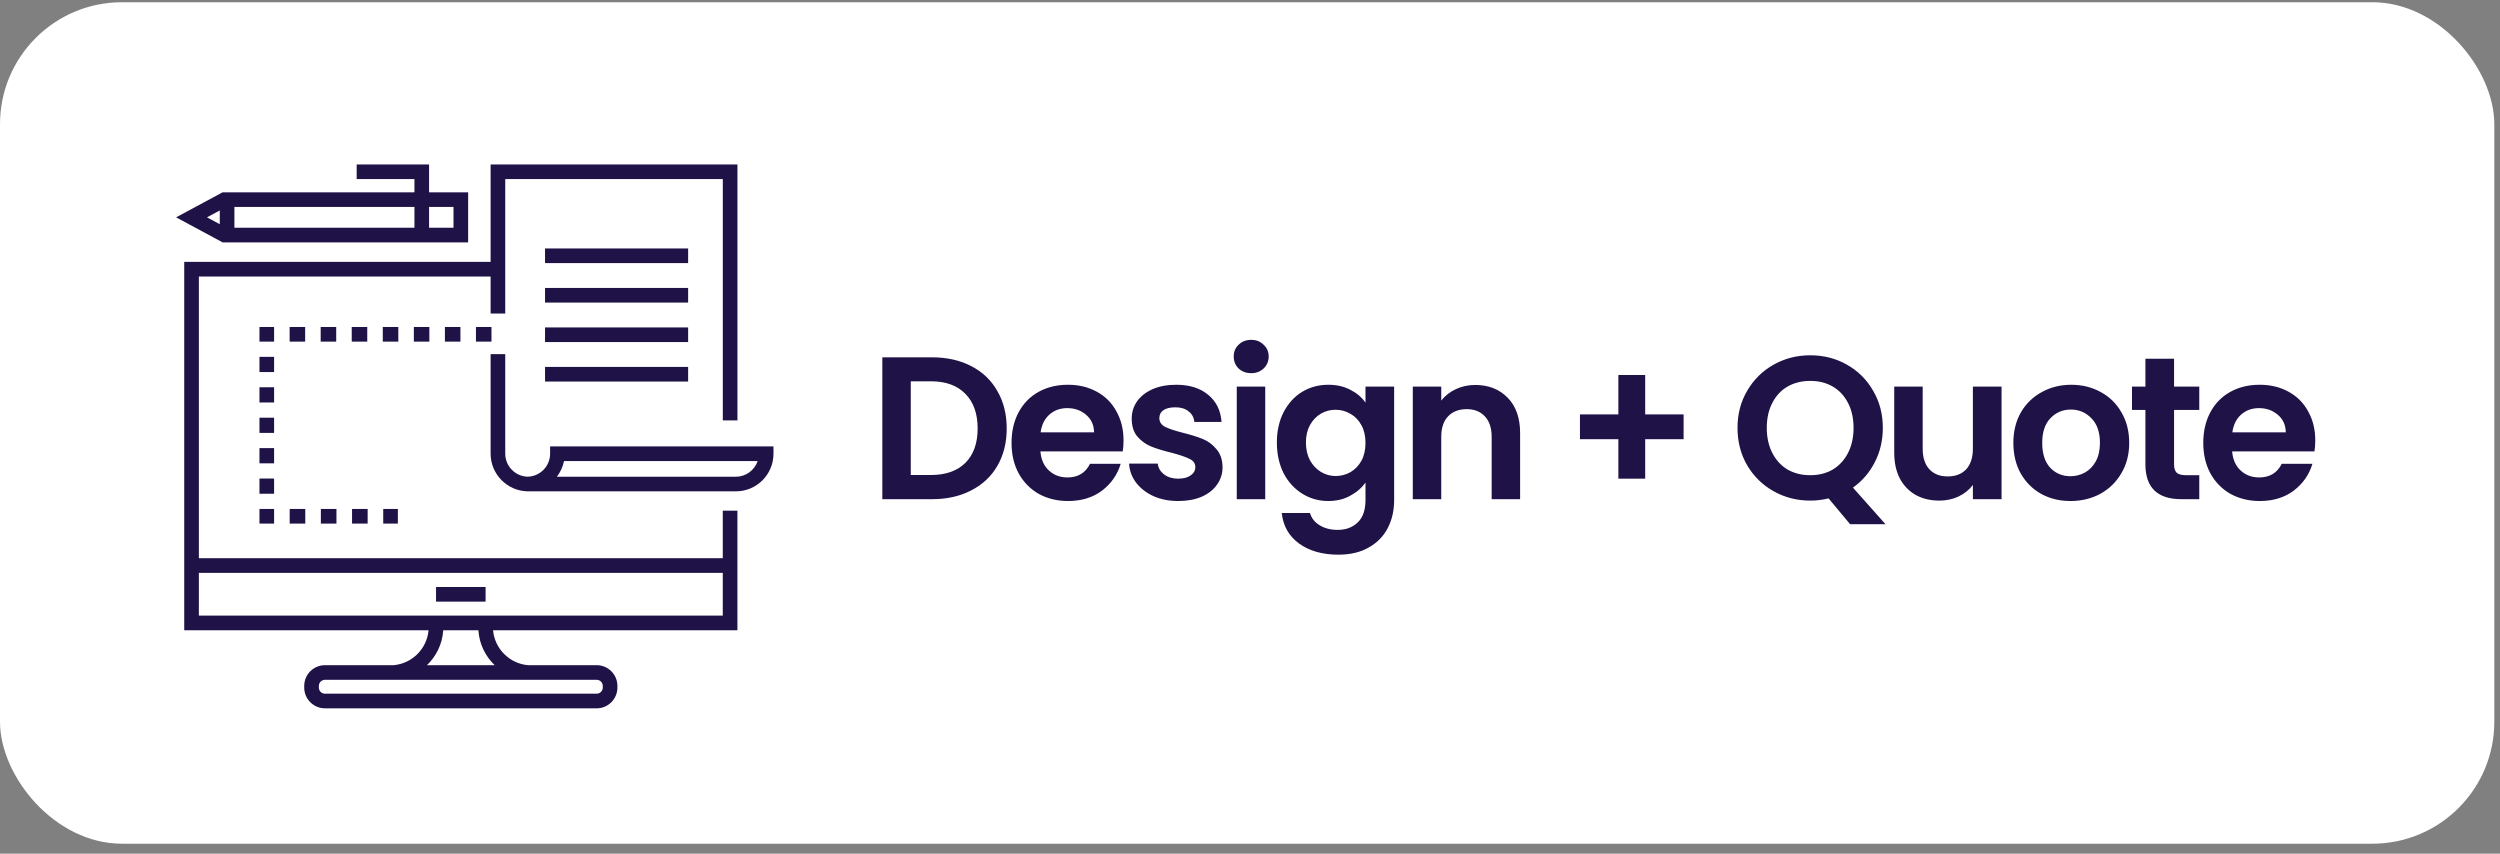<svg width="246" height="84" viewBox="0 0 246 84" fill="none" xmlns="http://www.w3.org/2000/svg">
<rect x="0" y="0" width="246" height="84" fill="#808080" stroke="none"/>
<rect y="0.22" width="245.44" height="82.8" rx="12" fill="white"/>
<path d="M47.782 57.76H42.906V59.2H47.782V57.76Z" fill="#1F1247"/>
<path d="M45.306 32.176H43.778V33.616H45.306V32.176Z" fill="#1F1247"/>
<path d="M36.138 32.176H34.61V33.616H36.138V32.176Z" fill="#1F1247"/>
<path d="M30.027 32.176H28.499V33.616H30.027V32.176Z" fill="#1F1247"/>
<path d="M33.083 32.176H31.555V33.616H33.083V32.176Z" fill="#1F1247"/>
<path d="M39.194 32.176H37.666V33.616H39.194V32.176Z" fill="#1F1247"/>
<path d="M48.361 32.176H46.834V33.616H48.361V32.176Z" fill="#1F1247"/>
<path d="M42.249 32.176H40.722V33.616H42.249V32.176Z" fill="#1F1247"/>
<path d="M26.971 32.176H25.531V33.616H26.971V32.176Z" fill="#1F1247"/>
<path d="M26.971 44.094H25.531V45.591H26.971V44.094Z" fill="#1F1247"/>
<path d="M26.971 47.088H25.531V48.584H26.971V47.088Z" fill="#1F1247"/>
<path d="M26.971 41.101H25.531V42.597H26.971V41.101Z" fill="#1F1247"/>
<path d="M26.971 38.107H25.531V39.604H26.971V38.107Z" fill="#1F1247"/>
<path d="M26.971 35.113H25.531V36.61H26.971V35.113Z" fill="#1F1247"/>
<path d="M26.971 50.081H25.531V51.521H26.971V50.081Z" fill="#1F1247"/>
<path d="M36.176 50.081H34.642V51.521H36.176V50.081Z" fill="#1F1247"/>
<path d="M33.107 50.081H31.573V51.521H33.107V50.081Z" fill="#1F1247"/>
<path d="M30.04 50.081H28.505V51.521H30.04V50.081Z" fill="#1F1247"/>
<path d="M39.15 50.081H37.71V51.521H39.15V50.081Z" fill="#1F1247"/>
<path d="M67.712 28.334H53.632V29.774H67.712V28.334Z" fill="#1F1247"/>
<path d="M67.712 24.449H53.632V25.889H67.712V24.449Z" fill="#1F1247"/>
<path d="M67.712 36.104H53.632V37.544H67.712V36.104Z" fill="#1F1247"/>
<path d="M67.712 32.219H53.632V33.659H67.712V32.219Z" fill="#1F1247"/>
<path d="M54.13 43.927V44.647C54.13 45.879 53.14 46.881 51.915 46.906C50.701 46.874 49.716 45.866 49.716 44.648V34.849H48.276V44.648C48.276 46.64 49.884 48.289 51.87 48.345V48.348C51.886 48.348 51.901 48.347 51.917 48.347C51.937 48.347 51.956 48.348 51.976 48.348H69.892H71.844H72.412C74.452 48.348 76.111 46.688 76.111 44.647V43.927H54.13ZM72.412 46.908H71.844H69.892H54.796C55.14 46.463 55.386 45.939 55.499 45.367H74.554C74.252 46.262 73.406 46.908 72.412 46.908Z" fill="#1F1247"/>
<path d="M71.121 54.929H19.568V27.209H48.276V30.849H49.716V17.621H71.124V41.369H72.564V16.181H48.276V25.769H18.128V62.015H42.17C42.012 63.836 40.559 65.291 38.739 65.453H31.976C30.851 65.453 29.935 66.369 29.935 67.493V67.659C29.935 68.784 30.851 69.699 31.976 69.699H58.713C59.838 69.699 60.753 68.784 60.753 67.659V67.493C60.753 66.369 59.838 65.453 58.713 65.453H51.95C50.13 65.291 48.677 63.836 48.518 62.015H72.561V50.249H71.121V54.929H71.121ZM58.713 66.893C59.044 66.893 59.313 67.163 59.313 67.493V67.659C59.313 67.99 59.044 68.259 58.713 68.259H31.976C31.645 68.259 31.376 67.99 31.376 67.659V67.493C31.376 67.163 31.645 66.893 31.976 66.893H58.713ZM48.675 65.453H42.013C42.931 64.573 43.529 63.363 43.614 62.015H47.074C47.159 63.363 47.757 64.573 48.675 65.453ZM71.121 60.575H19.568V56.369H71.121V60.575H71.121Z" fill="#1F1247"/>
<path d="M46.064 23.849V18.924H42.221V16.181H35.096V17.621H40.781V18.924H21.904L17.329 21.386L21.904 23.849H46.064ZM42.221 20.364H44.624V22.409H42.221V20.364ZM23.066 20.364H40.781V22.409H23.066V20.364ZM21.626 22.064L20.367 21.387L21.626 20.709V22.064Z" fill="#1F1247"/>
<path d="M91.7 35.16C93.167 35.16 94.453 35.447 95.56 36.02C96.68 36.593 97.54 37.413 98.14 38.48C98.753 39.533 99.06 40.76 99.06 42.16C99.06 43.56 98.753 44.787 98.14 45.84C97.54 46.88 96.68 47.687 95.56 48.26C94.453 48.834 93.167 49.12 91.7 49.12H86.82V35.16H91.7ZM91.6 46.74C93.067 46.74 94.2 46.34 95 45.54C95.8 44.74 96.2 43.614 96.2 42.16C96.2 40.707 95.8 39.574 95 38.76C94.2 37.933 93.067 37.52 91.6 37.52H89.62V46.74H91.6ZM110.556 43.34C110.556 43.74 110.529 44.1 110.476 44.42H102.376C102.443 45.22 102.723 45.847 103.216 46.3C103.709 46.754 104.316 46.98 105.036 46.98C106.076 46.98 106.816 46.533 107.256 45.64H110.276C109.956 46.707 109.343 47.587 108.436 48.28C107.529 48.96 106.416 49.3 105.096 49.3C104.029 49.3 103.069 49.067 102.216 48.6C101.376 48.12 100.716 47.447 100.236 46.58C99.769 45.714 99.536 44.714 99.536 43.58C99.536 42.434 99.769 41.427 100.236 40.56C100.703 39.693 101.356 39.027 102.196 38.56C103.036 38.093 104.003 37.86 105.096 37.86C106.149 37.86 107.089 38.087 107.916 38.54C108.756 38.993 109.403 39.64 109.856 40.48C110.323 41.307 110.556 42.26 110.556 43.34ZM107.656 42.54C107.643 41.82 107.383 41.247 106.876 40.82C106.369 40.38 105.749 40.16 105.016 40.16C104.323 40.16 103.736 40.373 103.256 40.8C102.789 41.214 102.503 41.794 102.396 42.54H107.656ZM115.94 49.3C115.033 49.3 114.22 49.14 113.5 48.82C112.78 48.487 112.206 48.04 111.78 47.48C111.366 46.92 111.14 46.3 111.1 45.62H113.92C113.973 46.047 114.18 46.4 114.54 46.68C114.913 46.96 115.373 47.1 115.92 47.1C116.453 47.1 116.866 46.993 117.16 46.78C117.466 46.567 117.62 46.294 117.62 45.96C117.62 45.6 117.433 45.334 117.06 45.16C116.7 44.974 116.12 44.773 115.32 44.56C114.493 44.36 113.813 44.154 113.28 43.94C112.76 43.727 112.306 43.4 111.92 42.96C111.546 42.52 111.36 41.927 111.36 41.18C111.36 40.567 111.533 40.007 111.88 39.5C112.24 38.993 112.746 38.593 113.4 38.3C114.066 38.007 114.846 37.86 115.74 37.86C117.06 37.86 118.113 38.194 118.9 38.86C119.686 39.514 120.12 40.4 120.2 41.52H117.52C117.48 41.08 117.293 40.733 116.96 40.48C116.64 40.214 116.206 40.08 115.66 40.08C115.153 40.08 114.76 40.173 114.48 40.36C114.213 40.547 114.08 40.807 114.08 41.14C114.08 41.514 114.266 41.8 114.64 42C115.013 42.187 115.593 42.38 116.38 42.58C117.18 42.78 117.84 42.987 118.36 43.2C118.88 43.413 119.326 43.747 119.7 44.2C120.086 44.64 120.286 45.227 120.3 45.96C120.3 46.6 120.12 47.173 119.76 47.68C119.413 48.187 118.906 48.587 118.24 48.88C117.586 49.16 116.82 49.3 115.94 49.3ZM123.118 36.72C122.625 36.72 122.211 36.567 121.878 36.26C121.558 35.94 121.398 35.547 121.398 35.08C121.398 34.613 121.558 34.227 121.878 33.92C122.211 33.6 122.625 33.44 123.118 33.44C123.611 33.44 124.018 33.6 124.338 33.92C124.671 34.227 124.838 34.613 124.838 35.08C124.838 35.547 124.671 35.94 124.338 36.26C124.018 36.567 123.611 36.72 123.118 36.72ZM124.498 38.04V49.12H121.698V38.04H124.498ZM130.704 37.86C131.531 37.86 132.258 38.027 132.884 38.36C133.511 38.68 134.004 39.1 134.364 39.62V38.04H137.184V49.2C137.184 50.227 136.978 51.14 136.564 51.94C136.151 52.754 135.531 53.394 134.704 53.86C133.878 54.34 132.878 54.58 131.704 54.58C130.131 54.58 128.838 54.214 127.824 53.48C126.824 52.747 126.258 51.747 126.124 50.48H128.904C129.051 50.987 129.364 51.387 129.844 51.68C130.338 51.987 130.931 52.14 131.624 52.14C132.438 52.14 133.098 51.894 133.604 51.4C134.111 50.92 134.364 50.187 134.364 49.2V47.48C134.004 48 133.504 48.434 132.864 48.78C132.238 49.127 131.518 49.3 130.704 49.3C129.771 49.3 128.918 49.06 128.144 48.58C127.371 48.1 126.758 47.427 126.304 46.56C125.864 45.68 125.644 44.673 125.644 43.54C125.644 42.42 125.864 41.427 126.304 40.56C126.758 39.693 127.364 39.027 128.124 38.56C128.898 38.093 129.758 37.86 130.704 37.86ZM134.364 43.58C134.364 42.9 134.231 42.32 133.964 41.84C133.698 41.347 133.338 40.974 132.884 40.72C132.431 40.453 131.944 40.32 131.424 40.32C130.904 40.32 130.424 40.447 129.984 40.7C129.544 40.953 129.184 41.327 128.904 41.82C128.638 42.3 128.504 42.873 128.504 43.54C128.504 44.207 128.638 44.794 128.904 45.3C129.184 45.794 129.544 46.173 129.984 46.44C130.438 46.707 130.918 46.84 131.424 46.84C131.944 46.84 132.431 46.714 132.884 46.46C133.338 46.194 133.698 45.82 133.964 45.34C134.231 44.847 134.364 44.26 134.364 43.58ZM145.159 37.88C146.479 37.88 147.546 38.3 148.359 39.14C149.172 39.967 149.579 41.127 149.579 42.62V49.12H146.779V43C146.779 42.12 146.559 41.447 146.119 40.98C145.679 40.5 145.079 40.26 144.319 40.26C143.546 40.26 142.932 40.5 142.479 40.98C142.039 41.447 141.819 42.12 141.819 43V49.12H139.019V38.04H141.819V39.42C142.192 38.94 142.666 38.567 143.239 38.3C143.826 38.02 144.466 37.88 145.159 37.88ZM165.667 43.22H161.887V47.1H159.247V43.22H155.467V40.78H159.247V36.9H161.887V40.78H165.667V43.22ZM182.05 51.58L179.93 49.04C179.343 49.187 178.743 49.26 178.13 49.26C176.823 49.26 175.623 48.953 174.53 48.34C173.436 47.727 172.57 46.88 171.93 45.8C171.29 44.707 170.97 43.474 170.97 42.1C170.97 40.74 171.29 39.52 171.93 38.44C172.57 37.347 173.436 36.493 174.53 35.88C175.623 35.267 176.823 34.96 178.13 34.96C179.45 34.96 180.65 35.267 181.73 35.88C182.823 36.493 183.683 37.347 184.31 38.44C184.95 39.52 185.27 40.74 185.27 42.1C185.27 43.34 185.003 44.474 184.47 45.5C183.95 46.514 183.236 47.34 182.33 47.98L185.53 51.58H182.05ZM173.85 42.1C173.85 43.033 174.03 43.853 174.39 44.56C174.75 45.267 175.25 45.813 175.89 46.2C176.543 46.574 177.29 46.76 178.13 46.76C178.97 46.76 179.71 46.574 180.35 46.2C180.99 45.813 181.49 45.267 181.85 44.56C182.21 43.853 182.39 43.033 182.39 42.1C182.39 41.167 182.21 40.353 181.85 39.66C181.49 38.953 180.99 38.413 180.35 38.04C179.71 37.667 178.97 37.48 178.13 37.48C177.29 37.48 176.543 37.667 175.89 38.04C175.25 38.413 174.75 38.953 174.39 39.66C174.03 40.353 173.85 41.167 173.85 42.1ZM196.952 38.04V49.12H194.132V47.72C193.772 48.2 193.298 48.58 192.712 48.86C192.138 49.127 191.512 49.26 190.832 49.26C189.965 49.26 189.198 49.08 188.532 48.72C187.865 48.347 187.338 47.807 186.952 47.1C186.578 46.38 186.392 45.527 186.392 44.54V38.04H189.192V44.14C189.192 45.02 189.412 45.7 189.852 46.18C190.292 46.647 190.892 46.88 191.652 46.88C192.425 46.88 193.032 46.647 193.472 46.18C193.912 45.7 194.132 45.02 194.132 44.14V38.04H196.952ZM203.734 49.3C202.668 49.3 201.708 49.067 200.854 48.6C200.001 48.12 199.328 47.447 198.834 46.58C198.354 45.714 198.114 44.714 198.114 43.58C198.114 42.447 198.361 41.447 198.854 40.58C199.361 39.714 200.048 39.047 200.914 38.58C201.781 38.1 202.748 37.86 203.814 37.86C204.881 37.86 205.848 38.1 206.714 38.58C207.581 39.047 208.261 39.714 208.754 40.58C209.261 41.447 209.514 42.447 209.514 43.58C209.514 44.714 209.254 45.714 208.734 46.58C208.228 47.447 207.534 48.12 206.654 48.6C205.788 49.067 204.814 49.3 203.734 49.3ZM203.734 46.86C204.241 46.86 204.714 46.74 205.154 46.5C205.608 46.247 205.968 45.873 206.234 45.38C206.501 44.887 206.634 44.287 206.634 43.58C206.634 42.527 206.354 41.72 205.794 41.16C205.248 40.587 204.574 40.3 203.774 40.3C202.974 40.3 202.301 40.587 201.754 41.16C201.221 41.72 200.954 42.527 200.954 43.58C200.954 44.633 201.214 45.447 201.734 46.02C202.268 46.58 202.934 46.86 203.734 46.86ZM213.928 40.34V45.7C213.928 46.074 214.015 46.347 214.188 46.52C214.375 46.68 214.682 46.76 215.108 46.76H216.408V49.12H214.648C212.288 49.12 211.108 47.974 211.108 45.68V40.34H209.788V38.04H211.108V35.3H213.928V38.04H216.408V40.34H213.928ZM227.822 43.34C227.822 43.74 227.796 44.1 227.742 44.42H219.642C219.709 45.22 219.989 45.847 220.482 46.3C220.976 46.754 221.582 46.98 222.302 46.98C223.342 46.98 224.082 46.533 224.522 45.64H227.542C227.222 46.707 226.609 47.587 225.702 48.28C224.796 48.96 223.682 49.3 222.362 49.3C221.296 49.3 220.336 49.067 219.482 48.6C218.642 48.12 217.982 47.447 217.502 46.58C217.036 45.714 216.802 44.714 216.802 43.58C216.802 42.434 217.036 41.427 217.502 40.56C217.969 39.693 218.622 39.027 219.462 38.56C220.302 38.093 221.269 37.86 222.362 37.86C223.416 37.86 224.356 38.087 225.182 38.54C226.022 38.993 226.669 39.64 227.122 40.48C227.589 41.307 227.822 42.26 227.822 43.34ZM224.922 42.54C224.909 41.82 224.649 41.247 224.142 40.82C223.636 40.38 223.016 40.16 222.282 40.16C221.589 40.16 221.002 40.373 220.522 40.8C220.056 41.214 219.769 41.794 219.662 42.54H224.922Z" fill="#1F1247"/>
</svg>
